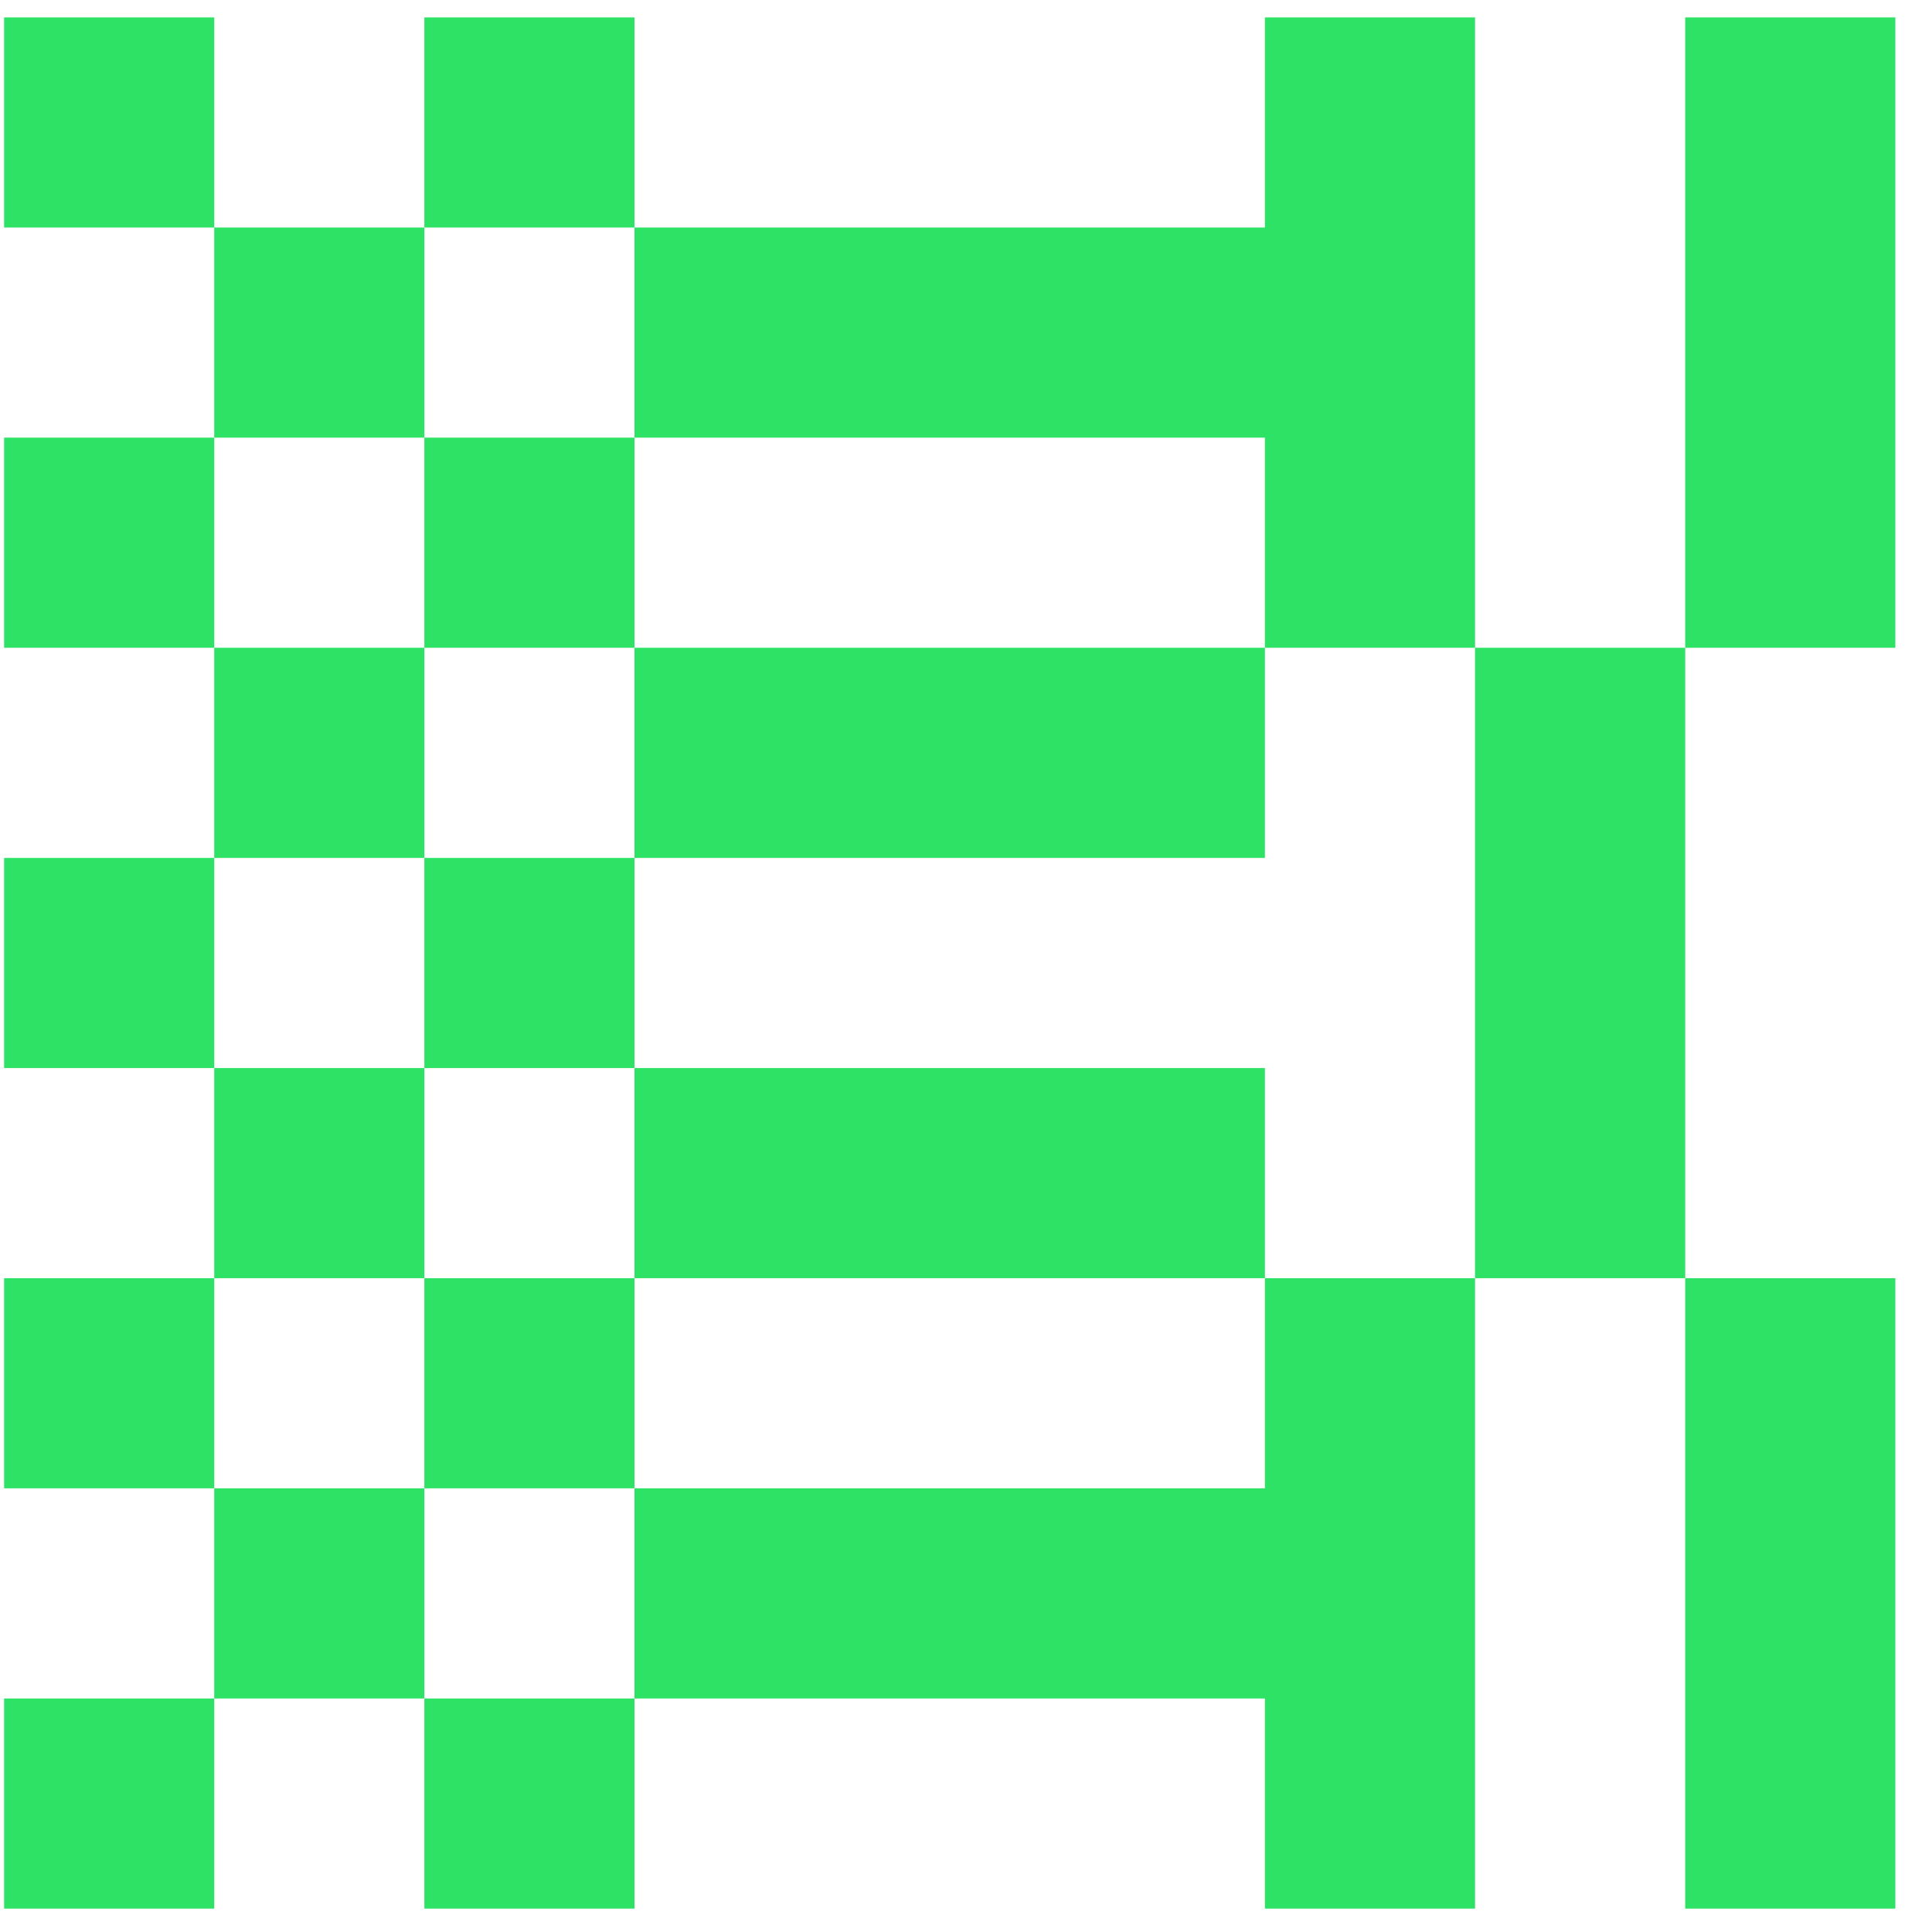 <svg xmlns="http://www.w3.org/2000/svg" width="46" height="46" viewBox="0 0 46 46" fill="none">
    <path d="M30.117 25.43H15.107V30.433H30.117V25.43Z" fill="#2DE264"/>
    <path d="M5.101 10.42H0.098V15.423H5.101V10.42Z" fill="#2DE264"/>
    <path d="M10.104 5.417H5.101V0.414H0.098V5.417H5.101V10.42H10.104V5.417Z" fill="#2DE264"/>
    <path d="M15.107 20.427H10.104V25.43H15.107V20.427Z" fill="#2DE264"/>
    <path d="M5.101 20.427H0.098V25.43H5.101V20.427Z" fill="#2DE264"/>
    <path d="M10.104 15.423H5.101V20.427H10.104V15.423Z" fill="#2DE264"/>
    <path d="M15.107 30.433H10.104V35.436H15.107V30.433Z" fill="#2DE264"/>
    <path d="M5.101 30.433H0.098V35.436H5.101V30.433Z" fill="#2DE264"/>
    <path d="M10.104 25.43H5.101V30.433H10.104V25.43Z" fill="#2DE264"/>
    <path d="M15.107 40.44H10.104V45.443H15.107V40.44Z" fill="#2DE264"/>
    <path d="M5.101 40.44H0.098V45.443H5.101V40.44Z" fill="#2DE264"/>
    <path d="M10.104 35.436H5.101V40.44H10.104V35.436Z" fill="#2DE264"/>
    <path d="M35.12 15.423V0.414H30.117V5.417H15.107V0.414H10.104V5.417H15.107V10.42H10.104V15.423H15.107V10.42H30.117V15.423H15.107V20.427H30.117V15.423H35.12V30.433H30.117V35.436H15.107V40.44H30.117V45.443H35.12V30.433H40.124V15.423H35.12Z" fill="#2DE264"/>
    <path d="M45.127 0.414H40.124V15.423H45.127V0.414Z" fill="#2DE264"/>
    <path d="M45.127 30.433H40.124V45.443H45.127V30.433Z" fill="#2DE264"/>
</svg>
